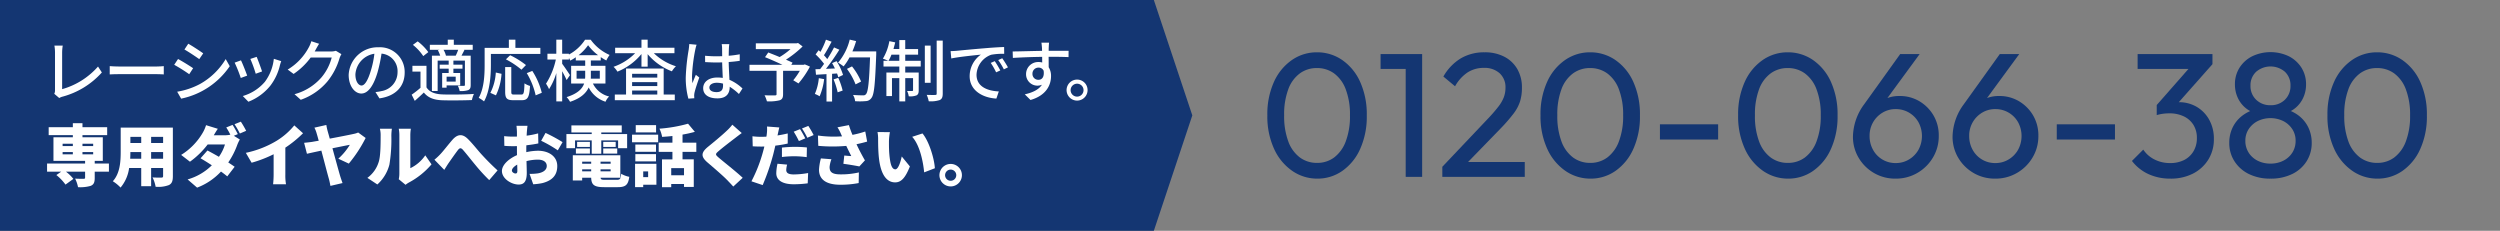 <svg xmlns="http://www.w3.org/2000/svg" width="650" height="60" viewBox="0 0 650 60">
  <rect x="0" y="0" width="650" height="60" fill="#808080" stroke="none"/>
<polygon points="300 60 0 60 0 0 300 0 310.001 30 300 60" fill="#143672"/>
  <g>
    <path d="M14.109,24.387a1.927,1.927,0,0,0,.192-.98V13.624A10.377,10.377,0,0,0,14.144,11.856h2.17a11.369,11.369,0,0,0-.158,1.75v9.573a19.403,19.403,0,0,0,9.329-5.88l.998,1.54a21.001,21.001,0,0,1-10.204,6.283,3.027,3.027,0,0,0-.875.368Z" fill="#fff"/>
    <path d="M28.529,17.194c.56.052,1.645.105,2.59.105h9.503c.857,0,1.54-.07,1.96-.105v2.152c-.385-.017-1.172-.07-1.942-.07h-9.521c-.98,0-2.013.035-2.59.07Z" fill="#fff"/>
    <path d="M50.212,17.737l-1.015,1.558a43.79,43.79,0,0,0-3.903-2.45l.998-1.505C47.395,15.934,49.39,17.159,50.212,17.737ZM51.98,21.85a18.003,18.003,0,0,0,6.704-6.493l1.05,1.855a20.216,20.216,0,0,1-12.636,8.436l-1.033-1.803A19.214,19.214,0,0,0,51.98,21.85Zm.858-7.981L51.805,15.374c-.893-.647-2.765-1.89-3.851-2.503l.998-1.505C50.038,11.979,52.015,13.274,52.838,13.869Z" fill="#fff"/>
    <path d="M64.265,19.662l-1.663.612a35.755,35.755,0,0,0-1.593-3.99l1.645-.595C63.058,16.494,63.933,18.717,64.265,19.662Zm8.856-3.763a9.645,9.645,0,0,0-.333,1.05,14.082,14.082,0,0,1-2.45,5.268,13.711,13.711,0,0,1-5.758,4.235l-1.453-1.488A11.925,11.925,0,0,0,68.868,21.272a12.148,12.148,0,0,0,2.328-5.985Zm-4.988,2.678-1.645.595a32.037,32.037,0,0,0-1.4-3.851l1.645-.542C67.048,15.514,67.905,17.807,68.133,18.577Z" fill="#fff"/>
    <path d="M88.766,14.079a5.963,5.963,0,0,0-.49,1.067,17.323,17.323,0,0,1-3.08,5.951,15.915,15.915,0,0,1-7.001,4.848l-1.627-1.453a14.141,14.141,0,0,0,7.018-4.375,13.138,13.138,0,0,0,2.66-5.163H80.785a18.241,18.241,0,0,1-4.445,4.271l-1.54-1.138a14.85,14.85,0,0,0,5.495-5.793,7.732,7.732,0,0,0,.648-1.575l2.03.665c-.35.525-.718,1.208-.91,1.558-.07.14-.158.297-.245.438h4.2a4.11,4.11,0,0,0,1.313-.175Z" fill="#fff"/>
    <path d="M97.621,23.933a9.836,9.836,0,0,0,1.54-.245,4.978,4.978,0,0,0,4.201-4.918A4.584,4.584,0,0,0,99.196,13.939a39.656,39.656,0,0,1-1.033,4.865c-1.05,3.536-2.485,5.513-4.218,5.513-1.715,0-3.291-1.943-3.291-4.831a7.533,7.533,0,0,1,7.753-7.193,6.423,6.423,0,0,1,6.808,6.546c0,3.623-2.328,6.143-6.563,6.738ZM96.396,18.437a24.04,24.04,0,0,0,.945-4.463,5.81,5.81,0,0,0-4.936,5.356c0,1.995.893,2.905,1.593,2.905C94.75,22.235,95.59,21.115,96.396,18.437Z" fill="#fff"/>
    <path d="M110.885,22.707c.752,1.208,2.135,1.75,4.078,1.838,1.978.087,6.039.035,8.261-.123a7.091,7.091,0,0,0-.525,1.593c-2.013.087-5.723.123-7.753.052-2.17-.087-3.676-.665-4.743-2.013-.735.718-1.505,1.418-2.363,2.17l-.805-1.61a24.03,24.03,0,0,0,2.293-1.785V18.612h-2.1V17.106h3.658Zm-.84-8.121a12.495,12.495,0,0,0-2.695-2.923l1.243-.91a13.024,13.024,0,0,1,2.766,2.8Zm4.288-1.645h-2.573V11.646h4.655V10.316h1.575V11.646h4.918v1.295h-2.363l.21.052c-.263.542-.542,1.05-.77,1.488h2.397v7.578c0,.735-.123,1.12-.63,1.365a6.19,6.19,0,0,1-2.24.245,5.767,5.767,0,0,0-.473-1.365c.7.035,1.365.035,1.575.018.192,0,.263-.07.263-.263V15.759h-2.993v1.05h2.363v1.05h-2.363v1.12h1.768v3.22h-3.536v.595h-1.155V18.979h1.698V17.859h-2.345v-1.05h2.345V15.759h-2.87v7.894h-1.488V14.481h2.153a7.711,7.711,0,0,0-.613-1.417Zm4.148,1.54a12.304,12.304,0,0,0,.647-1.54H115.313a5.419,5.419,0,0,1,.63,1.522l-.07.018Zm0,5.46h-2.363v1.278h2.363Z" fill="#fff"/>
    <path d="M127.633,16.896c0,2.73-.263,6.791-1.785,9.469a8.312,8.312,0,0,0-1.383-.928c1.417-2.485,1.54-6.038,1.54-8.541V12.451h6.301V10.316h1.698v2.135h6.493v1.575H127.633Zm-.14,7.246a13.227,13.227,0,0,0,1.417-5.286l1.488.333A15.158,15.158,0,0,1,128.945,24.79Zm8.068.438c.63,0,.717-.438.805-2.905a5.132,5.132,0,0,0,1.435.665c-.158,2.905-.578,3.71-2.118,3.71H133.408c-1.645,0-2.065-.525-2.065-2.188V17.439h1.593V23.862c0,.613.123.718.718.718Zm.018-6.458a21.607,21.607,0,0,0-4.043-2.695l1.103-1.067a21.773,21.773,0,0,1,4.113,2.555Zm2.817.315a18.698,18.698,0,0,1,2.468,5.688l-1.592.665a19.295,19.295,0,0,0-2.311-5.776Z" fill="#fff"/>
    <path d="M154.164,21.727a6.259,6.259,0,0,0,4.218,3.36,3.906,3.906,0,0,0-.945,1.365,7.396,7.396,0,0,1-4.375-3.71c-.683,1.47-2.065,2.818-4.848,3.728a5.478,5.478,0,0,0-.893-1.225c2.888-.91,4.078-2.17,4.55-3.518h-3.377v-4.621h3.658V15.724h-2.45v-.84a11.232,11.232,0,0,1-1.435.875,6.667,6.667,0,0,0-.35-.7V15.479H146.165v1.103c.473.613,1.768,2.521,2.03,2.958l-.875,1.277c-.228-.542-.7-1.47-1.155-2.292v7.841h-1.522V18.997a16.433,16.433,0,0,1-1.89,4.183,8.485,8.485,0,0,0-.788-1.417A19.275,19.275,0,0,0,144.52,15.479h-2.188V13.974h2.31V10.316H146.165v3.658h1.75v.21a11.534,11.534,0,0,0,4.2-3.851h1.47a12.031,12.031,0,0,0,4.918,3.956,7.972,7.972,0,0,0-.857,1.435,14.516,14.516,0,0,1-1.453-.875v.875h-2.573v1.382H157.419V21.727Zm-2.048-1.277a5.649,5.649,0,0,0,.035-.77V18.384h-2.24v2.065Zm3.396-6.091a12.684,12.684,0,0,1-2.608-2.608,11.892,11.892,0,0,1-2.485,2.608Zm-1.89,4.025v1.33c0,.245,0,.49-.018.735h2.345V18.384Z" fill="#fff"/>
    <path d="M170.001,13.834a14.475,14.475,0,0,0,5.741,3.395,6.298,6.298,0,0,0-1.05,1.313,15.351,15.351,0,0,1-6.301-4.463V17.334h-1.61v-3.29a15.58,15.58,0,0,1-6.249,4.585,5.724,5.724,0,0,0-1.015-1.26,14.557,14.557,0,0,0,5.618-3.535H159.938V12.416h6.843v-2.1h1.61V12.416h6.966v1.418Zm2.555,10.746h2.888v1.47H159.85V24.58h2.923V17.824h9.784Zm-8.208-5.391v.98h6.546v-.98Zm6.546,2.17h-6.546v1.015h6.546Zm-6.546,3.221h6.546V23.547h-6.546Z" fill="#fff"/>
    <path d="M181.113,11.628a11.384,11.384,0,0,0-.35,1.331,43.26,43.26,0,0,0-.84,6.86,12.908,12.908,0,0,0,.123,1.82c.245-.718.613-1.558.875-2.188l.893.7c-.455,1.295-1.05,3.063-1.243,3.956a4.157,4.157,0,0,0-.088.788c.018.175.018.438.035.647l-1.54.105a20.604,20.604,0,0,1-.683-5.496,52.198,52.198,0,0,1,.77-7.263c.053-.438.123-.98.14-1.435Zm11.009,12.812a15.106,15.106,0,0,0-2.398-1.89V22.602c0,1.61-.77,2.976-3.186,2.976-2.345,0-3.71-.98-3.71-2.643,0-1.592,1.382-2.783,3.693-2.783a8.941,8.941,0,0,1,1.4.105c-.053-1.208-.123-2.695-.158-4.043-.49.018-.98.035-1.47.035-.998,0-1.943-.052-2.958-.105l-.018-1.645c.998.087,1.96.14,2.993.14.49,0,.963-.017,1.453-.035,0-.858-.017-1.593-.017-2.03a6.185,6.185,0,0,0-.105-1.103h1.978c-.053.35-.087.717-.105,1.067-.018.438-.035,1.173-.053,1.96a27.038,27.038,0,0,0,2.871-.385v1.698c-.893.14-1.873.245-2.871.315.035,1.733.14,3.291.193,4.621a11.471,11.471,0,0,1,3.395,2.258Zm-4.131-2.695a6.159,6.159,0,0,0-1.61-.228c-1.155,0-1.943.508-1.943,1.225,0,.805.77,1.208,1.873,1.208,1.278,0,1.68-.647,1.68-1.732Z" fill="#fff"/>
    <path d="M210.584,17.317a24.208,24.208,0,0,1-2.976,4.375l-1.365-.823a17.272,17.272,0,0,0,1.715-2.468h-4.358v6.091c0,.91-.228,1.365-.927,1.592a11.331,11.331,0,0,1-3.273.263,7.918,7.918,0,0,0-.613-1.575c1.138.053,2.363.035,2.695.035.333-.018.42-.088.42-.35V18.402h-7.036V16.844h8.559c-1.418-.665-3.15-1.435-4.516-1.978l.84-1.225c.875.35,1.925.753,2.958,1.19a18.338,18.338,0,0,0,2.835-2.065H196.513V11.261h10.624l.35-.088,1.19.91a27.412,27.412,0,0,1-4.323,3.431c.665.297,1.26.56,1.715.788l-.333.542h3.22l.298-.105Z" fill="#fff"/>
    <path d="M214.275,20.572a16.21,16.21,0,0,1-1.172,4.463,6.828,6.828,0,0,0-1.243-.613,13.237,13.237,0,0,0,1.033-4.095Zm3.238-4.673a14.772,14.772,0,0,1,1.68,3.588l-1.243.595a8.712,8.712,0,0,0-.315-.98l-1.295.087v7.211H214.888V19.277c-.998.053-1.925.105-2.73.158l-.14-1.436,1.225-.035c.333-.42.665-.875,1.015-1.365a18.821,18.821,0,0,0-2.205-2.45l.788-1.085q.237.209.473.42a20.184,20.184,0,0,0,1.435-3.168l1.47.525c-.63,1.19-1.365,2.573-1.995,3.518a10.214,10.214,0,0,1,.857,1.015,32.626,32.626,0,0,0,1.768-3.045l1.383.595a54.86,54.86,0,0,1-3.483,4.97l2.328-.087a15.162,15.162,0,0,0-.735-1.4Zm.438,4.34a19.075,19.075,0,0,1,1.138,3.308l-1.295.455a18.915,18.915,0,0,0-1.068-3.36Zm9.871-6.09c-.297,7.718-.525,10.449-1.26,11.341a1.87,1.87,0,0,1-1.541.805,16.657,16.657,0,0,1-2.695.018,3.661,3.661,0,0,0-.542-1.627c1.138.087,2.188.105,2.608.105a.84.84,0,0,0,.752-.297c.56-.56.84-3.15,1.068-9.574h-5.338a13.583,13.583,0,0,1-1.54,2.345,12.213,12.213,0,0,0-1.435-.98,14.649,14.649,0,0,0,3.028-5.986l1.663.385a23.255,23.255,0,0,1-.962,2.678h6.195ZM222.448,21.937a17.2,17.2,0,0,0-2.24-4.025l1.313-.647a16.508,16.508,0,0,1,2.362,3.938Z" fill="#fff"/>
    <path d="M235.363,15.812h4.025v1.488h-4.025v1.558h3.5V23.46c0,.665-.105,1.085-.56,1.33a4.378,4.378,0,0,1-2.03.245,4.109,4.109,0,0,0-.438-1.383c.63.018,1.155.018,1.33,0,.175,0,.228-.053.228-.228V20.31h-2.03v6.056h-1.54V20.31H231.915v4.673H230.462V18.857h3.36V17.299H229.71v-1.488h1.208a10.631,10.631,0,0,0-1.365-.56,13.457,13.457,0,0,0,1.68-4.55l1.522.315c-.14.578-.297,1.172-.455,1.732h1.522V10.421h1.54v2.328h3.343v1.47h-3.343Zm-1.54,0V14.219H231.775a8.983,8.983,0,0,1-.77,1.593Zm8.138,5.723h-1.505V11.856h1.505ZM245.111,10.561V24.3c0,.98-.21,1.435-.788,1.715a7.417,7.417,0,0,1-2.853.315,7.291,7.291,0,0,0-.525-1.663c.98.035,1.925.035,2.223.018.28,0,.367-.087.367-.368V10.561Z" fill="#fff"/>
    <path d="M248.768,13.204c1.26-.123,4.358-.42,7.543-.683,1.838-.157,3.588-.262,4.76-.297l.018,1.768a16.614,16.614,0,0,0-3.378.245,5.731,5.731,0,0,0-3.815,5.198c0,3.167,2.94,4.2,5.793,4.34l-.63,1.855c-3.395-.175-6.948-1.995-6.948-5.811a6.867,6.867,0,0,1,2.923-5.618c-1.505.158-5.758.578-7.701.998l-.175-1.908C247.823,13.274,248.417,13.239,248.768,13.204Zm11.306,5.111-1.085.49a16.546,16.546,0,0,0-1.4-2.45l1.05-.455A24.39,24.39,0,0,1,260.074,18.314Zm1.996-.805-1.068.525a16.418,16.418,0,0,0-1.47-2.415l1.05-.473A27.465,27.465,0,0,1,262.069,17.509Z" fill="#fff"/>
    <path d="M277.819,14.849c-1.032-.053-2.66-.088-5.18-.088.017.928.017,1.943.017,2.713a4.248,4.248,0,0,1,.613,2.311c0,2.31-1.225,5.023-5.338,6.213l-1.488-1.47c2.03-.455,3.623-1.208,4.463-2.502a2.954,2.954,0,0,1-4.13-2.783,3.139,3.139,0,0,1,3.238-3.115,3.375,3.375,0,0,1,.962.123l-.017-1.47c-2.625.035-5.461.14-7.613.28l-.053-1.68c1.96-.018,5.181-.123,7.648-.158-.018-.368-.018-.683-.035-.875-.035-.438-.087-1.015-.14-1.26h1.995c-.035.228-.087,1.015-.087,1.26-.018.21-.018.507-.018.857h5.181Zm-7.806,5.898c.893,0,1.558-.718,1.33-2.363a1.415,1.415,0,0,0-1.348-.805A1.555,1.555,0,0,0,268.438,19.207,1.507,1.507,0,0,0,270.013,20.747Z" fill="#fff"/>
    <path d="M282.771,23.442a2.73,2.73,0,1,1-2.73-2.748A2.723,2.723,0,0,1,282.771,23.442Zm-1.05,0a1.68,1.68,0,1,0-1.68,1.68A1.681,1.681,0,0,0,281.721,23.442Z" fill="#fff"/>
    <path d="M28.32,44.637H24.627v1.645c0,1.138-.245,1.715-1.068,2.048a9.734,9.734,0,0,1-3.272.333,8.755,8.755,0,0,0-.753-2.223c.788.053,1.925.053,2.206.053.28-.018.385-.07.385-.298V44.637H17.154a10.956,10.956,0,0,1,1.925,1.873l-2.047,1.488a12.513,12.513,0,0,0-2.38-2.485l1.26-.875H12.236V42.52h9.888v-.7H13.899V35.694h5.041v-.56h-6.283V33.068h6.283V32.036h2.502v1.032h6.423v2.065H21.442v.56h5.286v6.125h-2.1v.7h3.693Zm-12.041-6.668h2.66V37.374H16.279Zm0,2.152h2.66v-.577H16.279ZM21.442,37.374v.595H24.225V37.374Zm2.783,2.17H21.442v.577H24.225Z" fill="#fff"/>
    <path d="M44.945,45.81c0,1.26-.263,1.925-1.033,2.31a7.798,7.798,0,0,1-3.448.438,9.023,9.023,0,0,0-.805-2.433c.857.07,1.995.052,2.31.052.315,0,.438-.105.438-.402V43.675H39.292v4.743H36.719V43.675H33.569a9.937,9.937,0,0,1-2.223,5.093,10.19,10.19,0,0,0-2.013-1.645c1.908-2.083,2.048-5.233,2.048-7.701V33.173h13.564Zm-8.226-4.533V39.544H33.901q0,.814-.052,1.732Zm-2.818-5.688v1.593h2.818V35.589Zm8.506,0H39.292v1.593h3.115Zm0,5.688V39.544H39.292v1.732Z" fill="#fff"/>
    <path d="M60.8,35.309l1.558.963a9.192,9.192,0,0,0-.683,1.435,20.321,20.321,0,0,1-2.328,4.533c.647.42,1.225.805,1.663,1.12l-1.925,2.503c-.42-.368-.998-.805-1.627-1.26a16.43,16.43,0,0,1-6.213,4.183L48.776,46.65a14.613,14.613,0,0,0,6.301-3.675c-1.067-.7-2.118-1.348-2.94-1.82L53.939,39.124c.858.455,1.925,1.033,2.976,1.646a11.215,11.215,0,0,0,1.575-3.203h-4.498a21.87,21.87,0,0,1-4.603,4.48l-2.293-1.768A16.572,16.572,0,0,0,52.644,34.626a9.139,9.139,0,0,0,.928-2.083l3.062.945c-.385.542-.788,1.225-1.05,1.68h2.905a7.309,7.309,0,0,0,1.4-.14,16.144,16.144,0,0,0-1.067-1.89l1.645-.665c.438.647,1.05,1.785,1.365,2.397Zm1.82-3.675a24.91,24.91,0,0,1,1.382,2.38l-1.645.7a19.504,19.504,0,0,0-1.383-2.416Z" fill="#fff"/>
    <path d="M74.188,45.373a13.064,13.064,0,0,0,.175,2.538H71.002a23.673,23.673,0,0,0,.14-2.538V40.104A31.978,31.978,0,0,1,65.419,42.31l-1.505-2.573a25.734,25.734,0,0,0,8.034-3.15,18.164,18.164,0,0,0,4.568-3.99l2.275,2.047a29.869,29.869,0,0,1-4.603,3.746Z" fill="#fff"/>
    <path d="M87.96,41.259a16.066,16.066,0,0,0,2.993-3.605c-.542.088-2.416.473-4.516.893.788,2.871,1.645,6.003,2.013,7.246.123.385.438,1.348.613,1.803l-3.15.735c-.105-.525-.245-1.295-.438-1.96-.333-1.138-1.155-4.341-1.925-7.211-1.645.35-3.098.665-3.746.823l-.735-2.853c.717-.07,1.383-.14,2.1-.245.263-.052.875-.157,1.698-.297-.192-.7-.35-1.295-.49-1.733a7.814,7.814,0,0,0-.63-1.663l3.098-.7a14.896,14.896,0,0,0,.368,1.68c.14.507.333,1.155.525,1.873,2.521-.473,5.286-1.015,6.196-1.225a5.298,5.298,0,0,0,1.19-.368l1.943,1.417a34.938,34.938,0,0,1-4.375,6.668Z" fill="#fff"/>
    <path d="M95.52,46.248A8.042,8.042,0,0,0,98.46,42.117c.49-1.436.507-4.656.507-6.843a6.788,6.788,0,0,0-.192-1.803h3.115a13.814,13.814,0,0,0-.14,1.768,40.118,40.118,0,0,1-.507,7.578,10.524,10.524,0,0,1-3.133,5.146Zm8.156.35A6.701,6.701,0,0,0,103.833,45.145V35.099a9.145,9.145,0,0,0-.158-1.627h3.15a10.623,10.623,0,0,0-.14,1.645v8.611a9.805,9.805,0,0,0,3.886-3.343l1.627,2.345a20.206,20.206,0,0,1-5.916,4.743,5.638,5.638,0,0,0-.84.578Z" fill="#fff"/>
    <path d="M114.524,40.052c.735-.77,2.013-2.45,3.115-3.71,1.312-1.488,2.573-1.575,3.903-.315,1.26,1.208,2.661,3.028,3.641,4.095,1.138,1.243,2.485,2.643,4.183,4.183L127.196,46.825a47.058,47.058,0,0,1-3.675-4.025c-1.05-1.26-2.328-2.906-3.15-3.833-.525-.595-.858-.525-1.313.052-.612.788-1.732,2.398-2.397,3.343-.42.613-.823,1.295-1.155,1.803L112.949,41.522A15.108,15.108,0,0,0,114.524,40.052Z" fill="#fff"/>
    <path d="M136.838,39.562a14.664,14.664,0,0,1,3.045-.367c2.73,0,5.005,1.417,5.005,3.973,0,2.03-.927,3.693-3.903,4.446a16.279,16.279,0,0,1-2.345.297l-.962-2.713a13.082,13.082,0,0,0,2.17-.123c1.331-.228,2.311-.857,2.311-1.925,0-1.015-.875-1.645-2.311-1.645a12.244,12.244,0,0,0-2.958.385c.035,1.312.07,2.52.07,3.045,0,2.451-.875,3.045-2.118,3.045-1.873,0-4.34-1.522-4.34-3.518,0-1.558,1.732-3.186,3.92-4.13-.018-.455-.018-.91-.018-1.348v-.998c-.28.018-.525.018-.752.018a24.627,24.627,0,0,1-2.521-.087l-.052-2.52a20.307,20.307,0,0,0,2.502.122c.263,0,.543,0,.823-.017v-1.103c0-.367-.07-1.365-.123-1.697h2.871c-.053.333-.14,1.225-.175,1.68l-.052.893a21.561,21.561,0,0,0,2.993-.595l.052,2.608c-.962.21-2.065.367-3.115.49-.018.368-.018.753-.018,1.12Zm-2.328,4.866c0-.333-.018-.91-.035-1.627-.857.49-1.382,1.05-1.382,1.558,0,.402.578.752.91.752C134.265,45.11,134.51,45.04,134.51,44.427Zm7.333-9.871a42.083,42.083,0,0,1,4.428,2.398l-1.243,2.135a31.995,31.995,0,0,0-4.323-2.485Z" fill="#fff"/>
    <path d="M149.507,38.529h-2.24V34.854h6.581v-.42H148.562v-1.837h13.091v1.837H156.333v.42h6.721V38.529H160.708V36.499H156.333v3.465h-2.485V36.499h-4.34ZM160.376,46.755c.84,0,1.015-.245,1.138-1.575a6.441,6.441,0,0,0,2.1.788c-.28,2.118-.962,2.695-3.028,2.695h-3.465c-2.59,0-3.36-.56-3.413-2.45h-2.345v.7h-2.433V40.367h12.356v5.846H156.158c.035.473.297.542,1.208.542Zm-10.641-8.156h3.641V39.929h-3.641Zm3.641-.402H150.05v-1.313h3.326Zm-2.013,3.833v.543H153.708v-.543Zm0,2.521H153.708v-.525h-2.345Zm7.403-2.521h-2.625v.543h2.625Zm0,2.521v-.525h-2.625v.525Zm1.312-7.666v1.313h-3.238v-1.313Zm-3.238,1.715H160.481V39.929h-3.64Z" fill="#fff"/>
    <path d="M164.33,35.011h6.791v1.978h-6.791Zm6.336,13.021h-3.431v.63h-2.118V42.589h5.548Zm-.105-8.559H165.187V37.584h5.373Zm-5.373.595h5.373v1.89H165.187Zm5.391-5.636H165.292V32.543h5.286Zm-3.343,10.134v1.487h1.278V44.567Zm10.221-5.076v1.943h2.923v7.176h-2.538v-.771h-3.325v.84h-2.397V41.435h2.712V39.492h-3.57v-2.398h3.57V35.361c-.91.105-1.82.175-2.678.228a8.484,8.484,0,0,0-.7-2.135,37.283,37.283,0,0,0,7.438-1.295l1.768,2.118a30.974,30.974,0,0,1-3.203.717v2.1h3.588v2.398Zm.385,4.218h-3.325v1.855h3.325Z" fill="#fff"/>
    <path d="M192.856,34.591c-.647.473-1.243.927-1.715,1.295-1.085.823-3.255,2.485-4.34,3.431-.857.735-.823.893.018,1.627,1.138.998,4.55,3.641,6.283,5.286l-2.45,2.275c-.56-.63-1.138-1.225-1.698-1.803-.963-.998-3.448-3.133-5.023-4.48-1.768-1.523-1.663-2.573.175-4.078,1.383-1.12,3.605-2.958,4.778-4.078a12.501,12.501,0,0,0,1.523-1.645Z" fill="#fff"/>
    <path d="M204.808,37.321a28.033,28.033,0,0,1-3.22.543c-.175.735-.35,1.505-.525,2.188a57.543,57.543,0,0,1-2.765,8.068l-2.923-.98a38.398,38.398,0,0,0,3.045-7.823c.105-.403.228-.823.315-1.225-.298.017-.595.017-.875.017-.893,0-1.558-.035-2.152-.07l-.07-2.608a18.048,18.048,0,0,0,2.24.14c.455,0,.928-.018,1.383-.035a6.161,6.161,0,0,0,.105-.7,9.47,9.47,0,0,0,.053-1.943l3.203.245c-.14.542-.315,1.382-.402,1.785l-.07.297c.893-.14,1.785-.315,2.66-.525Zm-.157,5.479a6.285,6.285,0,0,0-.228,1.382c0,.718.455,1.173,1.978,1.173a21.982,21.982,0,0,0,3.71-.368l-.105,2.678a28.515,28.515,0,0,1-3.623.245c-3.028,0-4.55-1.103-4.55-2.87a12.272,12.272,0,0,1,.315-2.468Zm-1.348-4.428c.998-.105,2.292-.192,3.43-.192.963,0,2.013.052,3.063.157l-.053,2.521a25.16,25.16,0,0,0-3.01-.228,26.449,26.449,0,0,0-3.43.192Zm4.41-1.698a23.746,23.746,0,0,0-1.347-2.433l1.645-.665c.438.647,1.05,1.785,1.365,2.397Zm2.188-.857a19.505,19.505,0,0,0-1.383-2.416l1.645-.665a24.91,24.91,0,0,1,1.382,2.38Z" fill="#fff"/>
    <path d="M225.459,36.814c-.805.228-1.75.473-2.766.683.647,1.4,1.418,2.87,2.188,4.2L223.429,43.272c-1.05-.21-2.766-.507-4.148-.683l.228-2.152c.542.052,1.33.123,1.82.14-.367-.752-.84-1.663-1.295-2.643a40.416,40.416,0,0,1-7.281-.018l-.087-2.678a30.229,30.229,0,0,0,6.266.21l-.263-.578a10.643,10.643,0,0,0-.928-1.768l2.976-.578A25.445,25.445,0,0,0,221.644,35.064a25.595,25.595,0,0,0,3.325-.875ZM216.166,41.399a7.785,7.785,0,0,0-.473,2.013c0,1.12.42,1.925,2.8,1.925a20.45,20.45,0,0,0,4.813-.508l-.053,2.766a24.564,24.564,0,0,1-4.76.438c-3.623,0-5.548-1.33-5.548-3.886a13.646,13.646,0,0,1,.49-2.958Z" fill="#fff"/>
    <path d="M231.128,36.727c0,1.138,0,2.275.105,3.43.21,2.275.56,3.868,1.558,3.868.805,0,1.418-2.17,1.663-3.343l2.118,2.59c-1.208,3.063-2.311,4.148-3.833,4.148-2.048,0-3.746-1.75-4.235-6.493-.175-1.645-.193-3.623-.193-4.726a10.261,10.261,0,0,0-.157-1.873l3.22.035A16.149,16.149,0,0,0,231.128,36.727Zm11.937,7.018-2.783,1.068c-.245-2.608-1.085-7.036-3.115-9.241l2.678-.875C241.542,36.691,242.924,41.242,243.064,43.745Z" fill="#fff"/>
    <path d="M250.099,45.547a2.923,2.923,0,1,1-2.923-2.923A2.917,2.917,0,0,1,250.099,45.547Zm-1.47,0A1.453,1.453,0,1,0,247.176,47,1.449,1.449,0,0,0,248.628,45.547Z" fill="#fff"/>
  </g>
  <g>
    <path d="M342.528,46.444a11.377,11.377,0,0,1-6.555-2.024,13.927,13.927,0,0,1-4.715-5.727,20.224,20.224,0,0,1-1.748-8.717,20.311,20.311,0,0,1,1.725-8.694,13.702,13.702,0,0,1,4.669-5.681,11.289,11.289,0,0,1,6.486-2.001,11.442,11.442,0,0,1,6.578,2.001,13.709,13.709,0,0,1,4.669,5.681,20.444,20.444,0,0,1,1.725,8.74,20.474,20.474,0,0,1-1.725,8.717,13.748,13.748,0,0,1-4.646,5.704A11.185,11.185,0,0,1,342.528,46.444Zm-.092-4.094a7.289,7.289,0,0,0,4.438-1.403,9.271,9.271,0,0,0,3.014-4.163,18.412,18.412,0,0,0,1.104-6.808,18.271,18.271,0,0,0-1.104-6.762,9.038,9.038,0,0,0-3.036-4.14,7.483,7.483,0,0,0-4.462-1.38,7.407,7.407,0,0,0-4.416,1.38,8.906,8.906,0,0,0-3.014,4.117,18.569,18.569,0,0,0-1.08,6.785,18.752,18.752,0,0,0,1.08,6.808,9.046,9.046,0,0,0,3.014,4.163A7.389,7.389,0,0,0,342.437,42.351Z" fill="#143672"/>
    <path d="M358.95,17.924V14.061h10.35v3.864Zm6.532,28.06V14.061h4.277V45.984Z" fill="#143672"/>
    <path d="M375.004,43.362,386.779,30.942a40.176,40.176,0,0,0,2.783-3.197,9.632,9.632,0,0,0,1.449-2.507,7.021,7.021,0,0,0,.414-2.392,4.862,4.862,0,0,0-1.541-3.818,5.808,5.808,0,0,0-4.025-1.38,7.781,7.781,0,0,0-4.277,1.173,10.346,10.346,0,0,0-3.267,3.611l-3.036-2.53a12.982,12.982,0,0,1,4.508-4.715,11.915,11.915,0,0,1,6.211-1.587,10.872,10.872,0,0,1,5.129,1.15,8.258,8.258,0,0,1,3.381,3.22,9.489,9.489,0,0,1,1.195,4.83,11.981,11.981,0,0,1-.482,3.542,10.675,10.675,0,0,1-1.702,3.197,43.044,43.044,0,0,1-3.381,3.887l-9.522,9.798Zm0,2.622V43.362l3.68-1.242h17.756v3.864Z" fill="#143672"/>
    <path d="M413.551,46.444a11.377,11.377,0,0,1-6.555-2.024,13.927,13.927,0,0,1-4.715-5.727,20.224,20.224,0,0,1-1.748-8.717,20.311,20.311,0,0,1,1.725-8.694,13.702,13.702,0,0,1,4.669-5.681,11.289,11.289,0,0,1,6.486-2.001,11.442,11.442,0,0,1,6.578,2.001,13.709,13.709,0,0,1,4.669,5.681,20.444,20.444,0,0,1,1.725,8.74,20.474,20.474,0,0,1-1.725,8.717,13.748,13.748,0,0,1-4.646,5.704A11.185,11.185,0,0,1,413.551,46.444Zm-.092-4.094a7.289,7.289,0,0,0,4.438-1.403,9.271,9.271,0,0,0,3.014-4.163,18.412,18.412,0,0,0,1.104-6.808,18.271,18.271,0,0,0-1.104-6.762,9.038,9.038,0,0,0-3.036-4.14,7.483,7.483,0,0,0-4.462-1.38,7.407,7.407,0,0,0-4.416,1.38,8.906,8.906,0,0,0-3.014,4.117,18.569,18.569,0,0,0-1.08,6.785,18.752,18.752,0,0,0,1.08,6.808,9.046,9.046,0,0,0,3.014,4.163A7.389,7.389,0,0,0,413.459,42.351Z" fill="#143672"/>
    <path d="M431.583,36.278v-3.956H446.717v3.956Z" fill="#143672"/>
    <path d="M464.933,46.444a11.377,11.377,0,0,1-6.555-2.024,13.927,13.927,0,0,1-4.715-5.727,20.224,20.224,0,0,1-1.748-8.717,20.311,20.311,0,0,1,1.725-8.694,13.702,13.702,0,0,1,4.669-5.681,11.289,11.289,0,0,1,6.486-2.001,11.442,11.442,0,0,1,6.578,2.001,13.709,13.709,0,0,1,4.669,5.681,20.444,20.444,0,0,1,1.725,8.74,20.474,20.474,0,0,1-1.725,8.717,13.748,13.748,0,0,1-4.646,5.704A11.185,11.185,0,0,1,464.933,46.444Zm-.092-4.094a7.289,7.289,0,0,0,4.438-1.403,9.271,9.271,0,0,0,3.014-4.163,18.412,18.412,0,0,0,1.104-6.808,18.271,18.271,0,0,0-1.104-6.762,9.039,9.039,0,0,0-3.036-4.14,7.483,7.483,0,0,0-4.462-1.38,7.407,7.407,0,0,0-4.416,1.38,8.906,8.906,0,0,0-3.014,4.117,18.569,18.569,0,0,0-1.08,6.785,18.752,18.752,0,0,0,1.08,6.808,9.046,9.046,0,0,0,3.014,4.163A7.389,7.389,0,0,0,464.841,42.351Z" fill="#143672"/>
    <path d="M492.854,46.444a10.911,10.911,0,0,1-5.635-1.472,11.052,11.052,0,0,1-3.979-3.956,10.624,10.624,0,0,1-1.472-5.52,14.543,14.543,0,0,1,2.944-8.418l9.338-13.018h5.06l-9.614,13.11-1.563.828a6.1,6.1,0,0,1,1.334-1.633,5.546,5.546,0,0,1,1.932-1.035,8.942,8.942,0,0,1,2.714-.368,9.87,9.87,0,0,1,5.083,1.334,10.391,10.391,0,0,1,3.681,3.657,10.257,10.257,0,0,1,1.402,5.405,10.735,10.735,0,0,1-1.495,5.566,11.181,11.181,0,0,1-4.048,4.025A11.03,11.03,0,0,1,492.854,46.444Zm.046-4.048a6.555,6.555,0,0,0,3.45-.943,6.834,6.834,0,0,0,2.461-2.53,7.536,7.536,0,0,0,0-7.13,6.71,6.71,0,0,0-5.911-3.427,6.519,6.519,0,0,0-3.473.943,6.906,6.906,0,0,0-3.335,6.049,7.248,7.248,0,0,0,.896,3.588,6.602,6.602,0,0,0,5.911,3.45Z" fill="#143672"/>
    <path d="M518.752,46.444a10.911,10.911,0,0,1-5.635-1.472,11.052,11.052,0,0,1-3.979-3.956,10.624,10.624,0,0,1-1.472-5.52,14.543,14.543,0,0,1,2.944-8.418l9.338-13.018h5.06l-9.614,13.11-1.563.828a6.1,6.1,0,0,1,1.334-1.633,5.546,5.546,0,0,1,1.932-1.035,8.942,8.942,0,0,1,2.714-.368,9.87,9.87,0,0,1,5.083,1.334,10.391,10.391,0,0,1,3.681,3.657,10.257,10.257,0,0,1,1.402,5.405,10.735,10.735,0,0,1-1.495,5.566,11.181,11.181,0,0,1-4.048,4.025A11.03,11.03,0,0,1,518.752,46.444Zm.046-4.048a6.555,6.555,0,0,0,3.45-.943,6.834,6.834,0,0,0,2.461-2.53,7.536,7.536,0,0,0,0-7.13,6.71,6.71,0,0,0-5.911-3.427,6.519,6.519,0,0,0-3.473.943,6.906,6.906,0,0,0-3.335,6.049,7.248,7.248,0,0,0,.896,3.588,6.602,6.602,0,0,0,5.911,3.45Z" fill="#143672"/>
    <path d="M534.76,36.278v-3.956h15.134v3.956Z" fill="#143672"/>
    <path d="M564.291,46.444a13.452,13.452,0,0,1-5.681-1.173,11.39,11.39,0,0,1-4.301-3.427l2.944-2.944a7.448,7.448,0,0,0,2.897,2.553,8.741,8.741,0,0,0,4.048.943,7.901,7.901,0,0,0,3.703-.805,5.954,5.954,0,0,0,2.415-2.277,6.546,6.546,0,0,0,.874-3.404,6.396,6.396,0,0,0-.874-3.404,5.97,5.97,0,0,0-2.484-2.231,8.564,8.564,0,0,0-3.863-.805,12.261,12.261,0,0,0-1.633.115,9.679,9.679,0,0,0-1.588.345l1.841-2.484a9.348,9.348,0,0,1,3.909-.874,8.991,8.991,0,0,1,4.623,1.196,8.829,8.829,0,0,1,3.267,3.358,10.048,10.048,0,0,1,1.219,5.014,9.915,9.915,0,0,1-1.449,5.359,10.022,10.022,0,0,1-3.979,3.634A12.63,12.63,0,0,1,564.291,46.444Zm-8.51-28.52V14.061h19.458v2.622l-3.771,1.242ZM560.749,29.93V27.309l9.339-10.626h5.151l-9.614,10.856Z" fill="#143672"/>
    <path d="M590.327,46.444a12.409,12.409,0,0,1-5.612-1.196,9.269,9.269,0,0,1-3.749-3.312,8.673,8.673,0,0,1-1.356-4.784,9.114,9.114,0,0,1,.851-3.956,8.472,8.472,0,0,1,2.461-3.059,10.048,10.048,0,0,1,3.772-1.817l.092,1.242a7.618,7.618,0,0,1-3.105-1.633,7.534,7.534,0,0,1-1.932-2.668,8.176,8.176,0,0,1-.667-3.289,7.98,7.98,0,0,1,1.196-4.37,8.327,8.327,0,0,1,3.289-2.967,11.075,11.075,0,0,1,9.545,0,8.38,8.38,0,0,1,3.266,2.967,7.988,7.988,0,0,1,1.196,4.37,8.192,8.192,0,0,1-.667,3.289,7.549,7.549,0,0,1-1.933,2.668,7.626,7.626,0,0,1-3.104,1.633l.092-1.242a9.828,9.828,0,0,1,3.795,1.817,8.576,8.576,0,0,1,2.438,3.059,9.128,9.128,0,0,1,.851,3.956,8.786,8.786,0,0,1-1.334,4.784,9.077,9.077,0,0,1-3.749,3.312A12.556,12.556,0,0,1,590.327,46.444Zm0-3.91a7.223,7.223,0,0,0,3.357-.759,5.901,5.901,0,0,0,2.323-2.093,5.605,5.605,0,0,0,.852-3.082,5.412,5.412,0,0,0-.852-3.013,6.15,6.15,0,0,0-2.323-2.093,7.603,7.603,0,0,0-6.716,0,6.14,6.14,0,0,0-2.322,2.093,5.404,5.404,0,0,0-.852,3.013,5.597,5.597,0,0,0,.852,3.082,5.891,5.891,0,0,0,2.322,2.093A7.224,7.224,0,0,0,590.327,42.534Zm0-15.18a5.116,5.116,0,0,0,3.749-1.426,4.88,4.88,0,0,0,1.449-3.634,4.789,4.789,0,0,0-1.449-3.634,5.752,5.752,0,0,0-7.476,0,4.75,4.75,0,0,0-1.472,3.634,4.839,4.839,0,0,0,1.472,3.634A5.136,5.136,0,0,0,590.327,27.354Z" fill="#143672"/>
    <path d="M618.156,46.444a11.377,11.377,0,0,1-6.555-2.024,13.927,13.927,0,0,1-4.715-5.727,20.224,20.224,0,0,1-1.748-8.717,20.311,20.311,0,0,1,1.725-8.694,13.702,13.702,0,0,1,4.669-5.681,11.289,11.289,0,0,1,6.486-2.001,11.442,11.442,0,0,1,6.578,2.001,13.709,13.709,0,0,1,4.669,5.681,20.444,20.444,0,0,1,1.725,8.74,20.474,20.474,0,0,1-1.725,8.717,13.748,13.748,0,0,1-4.646,5.704A11.185,11.185,0,0,1,618.156,46.444Zm-.092-4.094a7.289,7.289,0,0,0,4.438-1.403,9.271,9.271,0,0,0,3.014-4.163,18.412,18.412,0,0,0,1.104-6.808,18.271,18.271,0,0,0-1.104-6.762,9.039,9.039,0,0,0-3.036-4.14,7.483,7.483,0,0,0-4.462-1.38,7.407,7.407,0,0,0-4.416,1.38,8.906,8.906,0,0,0-3.014,4.117,18.569,18.569,0,0,0-1.08,6.785,18.752,18.752,0,0,0,1.08,6.808,9.046,9.046,0,0,0,3.014,4.163A7.389,7.389,0,0,0,618.064,42.351Z" fill="#143672"/>
  </g>
</svg>
